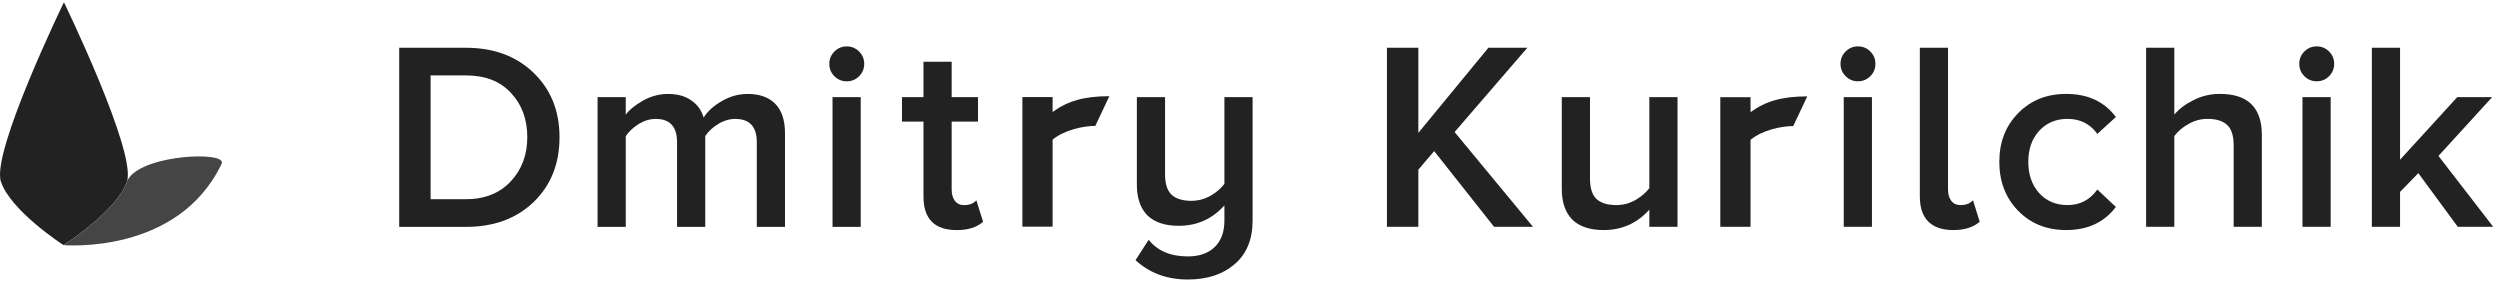 <svg width="283" height="32" viewBox="0 0 283 32" fill="none" xmlns="http://www.w3.org/2000/svg">
<path d="M173.536 25.677H169.129L162.35 17.105L160.557 19.203V25.677H157V5.402H160.557V15.038L168.49 5.402H172.898L164.66 14.947L173.536 25.677Z" fill="#222222"/>
<path d="M189.896 25.677H186.704V23.732C185.326 25.272 183.603 26.042 181.536 26.042C179.976 26.042 178.79 25.647 177.98 24.857C177.189 24.046 176.794 22.891 176.794 21.391V10.995H179.986V20.206C179.986 21.3 180.239 22.08 180.746 22.546C181.252 22.992 181.992 23.215 182.965 23.215C183.715 23.215 184.424 23.033 185.093 22.668C185.761 22.283 186.298 21.827 186.704 21.3V10.995H189.896V25.677Z" fill="#222222"/>
<path d="M211.721 8.624C211.336 9.009 210.87 9.202 210.323 9.202C209.776 9.202 209.31 9.009 208.925 8.624C208.54 8.239 208.347 7.773 208.347 7.226C208.347 6.679 208.54 6.213 208.925 5.828C209.31 5.443 209.776 5.25 210.323 5.25C210.87 5.25 211.336 5.443 211.721 5.828C212.106 6.213 212.299 6.679 212.299 7.226C212.299 7.773 212.106 8.239 211.721 8.624ZM211.904 25.677H208.712V10.995H211.904V25.677Z" fill="#222222"/>
<path d="M221.094 26.042C219.858 26.042 218.915 25.718 218.267 25.069C217.639 24.421 217.325 23.479 217.325 22.242V5.402H220.516V21.452C220.516 21.979 220.638 22.404 220.881 22.729C221.124 23.053 221.469 23.215 221.915 23.215C222.543 23.215 223.019 23.033 223.343 22.668L224.103 25.1C223.394 25.728 222.391 26.042 221.094 26.042Z" fill="#222222"/>
<path d="M233.891 26.042C231.682 26.042 229.869 25.312 228.45 23.854C227.032 22.394 226.322 20.55 226.322 18.321C226.322 16.092 227.032 14.258 228.45 12.819C229.869 11.36 231.682 10.63 233.891 10.63C236.343 10.63 238.218 11.502 239.515 13.245L237.418 15.16C236.607 14.025 235.482 13.457 234.043 13.457C232.726 13.457 231.652 13.913 230.821 14.825C230.011 15.717 229.605 16.882 229.605 18.321C229.605 19.76 230.011 20.935 230.821 21.847C231.652 22.759 232.726 23.215 234.043 23.215C235.462 23.215 236.587 22.627 237.418 21.452L239.515 23.428C238.198 25.171 236.323 26.042 233.891 26.042Z" fill="#222222"/>
<path d="M256.041 25.677H252.849V16.436C252.849 15.342 252.596 14.572 252.09 14.126C251.603 13.68 250.874 13.457 249.901 13.457C249.131 13.457 248.411 13.65 247.743 14.035C247.074 14.4 246.537 14.856 246.132 15.403V25.677H242.94V5.402H246.132V12.971C246.679 12.322 247.408 11.775 248.32 11.329C249.232 10.863 250.225 10.63 251.299 10.63C254.461 10.63 256.041 12.181 256.041 15.281V25.677Z" fill="#222222"/>
<path d="M263.651 8.624C263.266 9.009 262.8 9.202 262.253 9.202C261.705 9.202 261.239 9.009 260.854 8.624C260.469 8.239 260.277 7.773 260.277 7.226C260.277 6.679 260.469 6.213 260.854 5.828C261.239 5.443 261.705 5.25 262.253 5.25C262.8 5.25 263.266 5.443 263.651 5.828C264.036 6.213 264.228 6.679 264.228 7.226C264.228 7.773 264.036 8.239 263.651 8.624ZM263.833 25.677H260.641V10.995H263.833V25.677Z" fill="#222222"/>
<path d="M282.234 25.677H278.222L273.753 19.598L271.686 21.726V25.677H268.494V5.402H271.686V18.078L278.161 10.995H282.113L276.033 17.652L282.234 25.677Z" fill="#222222"/>
<path d="M204.584 10.909C201.682 10.909 199.836 11.476 198.162 12.698V11.006H194.739V25.677H198.162V15.826C199.483 14.734 201.628 14.273 202.994 14.273L204.584 10.909Z" fill="#222222"/>
<path d="M52.759 25.682H45.19V5.406H52.729C55.89 5.406 58.444 6.349 60.389 8.233C62.355 10.118 63.337 12.55 63.337 15.529C63.337 18.528 62.365 20.97 60.419 22.855C58.474 24.739 55.92 25.682 52.759 25.682ZM52.729 22.551C54.856 22.551 56.549 21.882 57.805 20.544C59.062 19.207 59.69 17.535 59.69 15.529C59.69 13.502 59.072 11.83 57.836 10.513C56.62 9.196 54.927 8.537 52.759 8.537H48.746V22.551H52.729Z" fill="#222222"/>
<path d="M88.862 25.682H85.67V16.106C85.67 14.343 84.859 13.462 83.238 13.462C82.569 13.462 81.921 13.654 81.293 14.039C80.664 14.424 80.178 14.88 79.833 15.407V25.682H76.642V16.106C76.642 14.343 75.841 13.462 74.24 13.462C73.572 13.462 72.923 13.654 72.295 14.039C71.687 14.424 71.2 14.88 70.836 15.407V25.682H67.644V10.999H70.836V12.975C71.241 12.428 71.889 11.901 72.781 11.395C73.673 10.888 74.625 10.635 75.638 10.635C76.692 10.635 77.564 10.878 78.253 11.364C78.942 11.83 79.408 12.479 79.651 13.31C80.097 12.6 80.776 11.982 81.688 11.455C82.62 10.908 83.603 10.635 84.636 10.635C85.994 10.635 87.038 11.01 87.767 11.759C88.497 12.509 88.862 13.614 88.862 15.073V25.682Z" fill="#222222"/>
<path d="M97.251 8.628C96.866 9.013 96.4 9.206 95.853 9.206C95.306 9.206 94.84 9.013 94.455 8.628C94.07 8.243 93.877 7.777 93.877 7.23C93.877 6.683 94.07 6.217 94.455 5.832C94.84 5.447 95.306 5.254 95.853 5.254C96.4 5.254 96.866 5.447 97.251 5.832C97.636 6.217 97.829 6.683 97.829 7.23C97.829 7.777 97.636 8.243 97.251 8.628ZM97.434 25.682H94.242V10.999H97.434V25.682Z" fill="#222222"/>
<path d="M108.306 26.046C105.793 26.046 104.537 24.78 104.537 22.247V13.766H102.105V10.999H104.537V6.987H107.729V10.999H110.708V13.766H107.729V21.456C107.729 21.983 107.85 22.409 108.093 22.733C108.336 23.057 108.681 23.219 109.127 23.219C109.735 23.219 110.201 23.037 110.525 22.672L111.285 25.104C110.576 25.732 109.583 26.046 108.306 26.046Z" fill="#222222"/>
<path d="M134.469 31.64C132.097 31.64 130.122 30.91 128.541 29.451L130.03 27.141C131.023 28.397 132.503 29.025 134.469 29.025C135.765 29.025 136.779 28.671 137.508 27.962C138.238 27.252 138.603 26.249 138.603 24.952V23.25C137.225 24.79 135.502 25.56 133.435 25.56C131.875 25.56 130.689 25.165 129.878 24.375C129.088 23.564 128.693 22.409 128.693 20.909V10.999H131.885V19.724C131.885 20.818 132.138 21.598 132.645 22.064C133.151 22.51 133.891 22.733 134.864 22.733C135.613 22.733 136.323 22.551 136.992 22.186C137.66 21.801 138.197 21.345 138.603 20.818V10.999H141.794V24.952C141.794 27.1 141.116 28.752 139.758 29.907C138.42 31.062 136.657 31.64 134.469 31.64Z" fill="#222222"/>
<path d="M125.579 10.888C122.676 10.888 120.83 11.454 119.156 12.677V10.985H115.733V25.656H119.156V15.805C120.478 14.713 122.623 14.252 123.988 14.252L125.579 10.888Z" fill="#222222"/>
<path d="M7.237 0.254C7.211 0.308 -1.006 17.232 0.103 20.559C1.212 23.891 7.188 27.747 7.188 27.747C7.188 27.747 13.263 23.892 14.373 20.561C15.481 17.232 7.264 0.308 7.237 0.254Z" fill="#222222"/>
<path fill-rule="evenodd" clip-rule="evenodd" d="M7.182 27.743C7.182 27.743 7.182 27.743 7.182 27.743C7.182 27.743 7.182 27.743 7.182 27.743C7.182 27.743 7.182 27.743 7.182 27.743ZM7.192 27.744C7.378 27.626 13.28 23.84 14.373 20.561C14.38 20.538 14.388 20.514 14.395 20.49C15.653 17.729 24.011 17.179 24.997 18.151C25.123 18.254 25.165 18.374 25.1 18.512C20.173 28.903 7.189 27.747 7.189 27.747L7.194 27.744C7.193 27.744 7.193 27.744 7.192 27.744Z" fill="#454545"/>
</svg>
